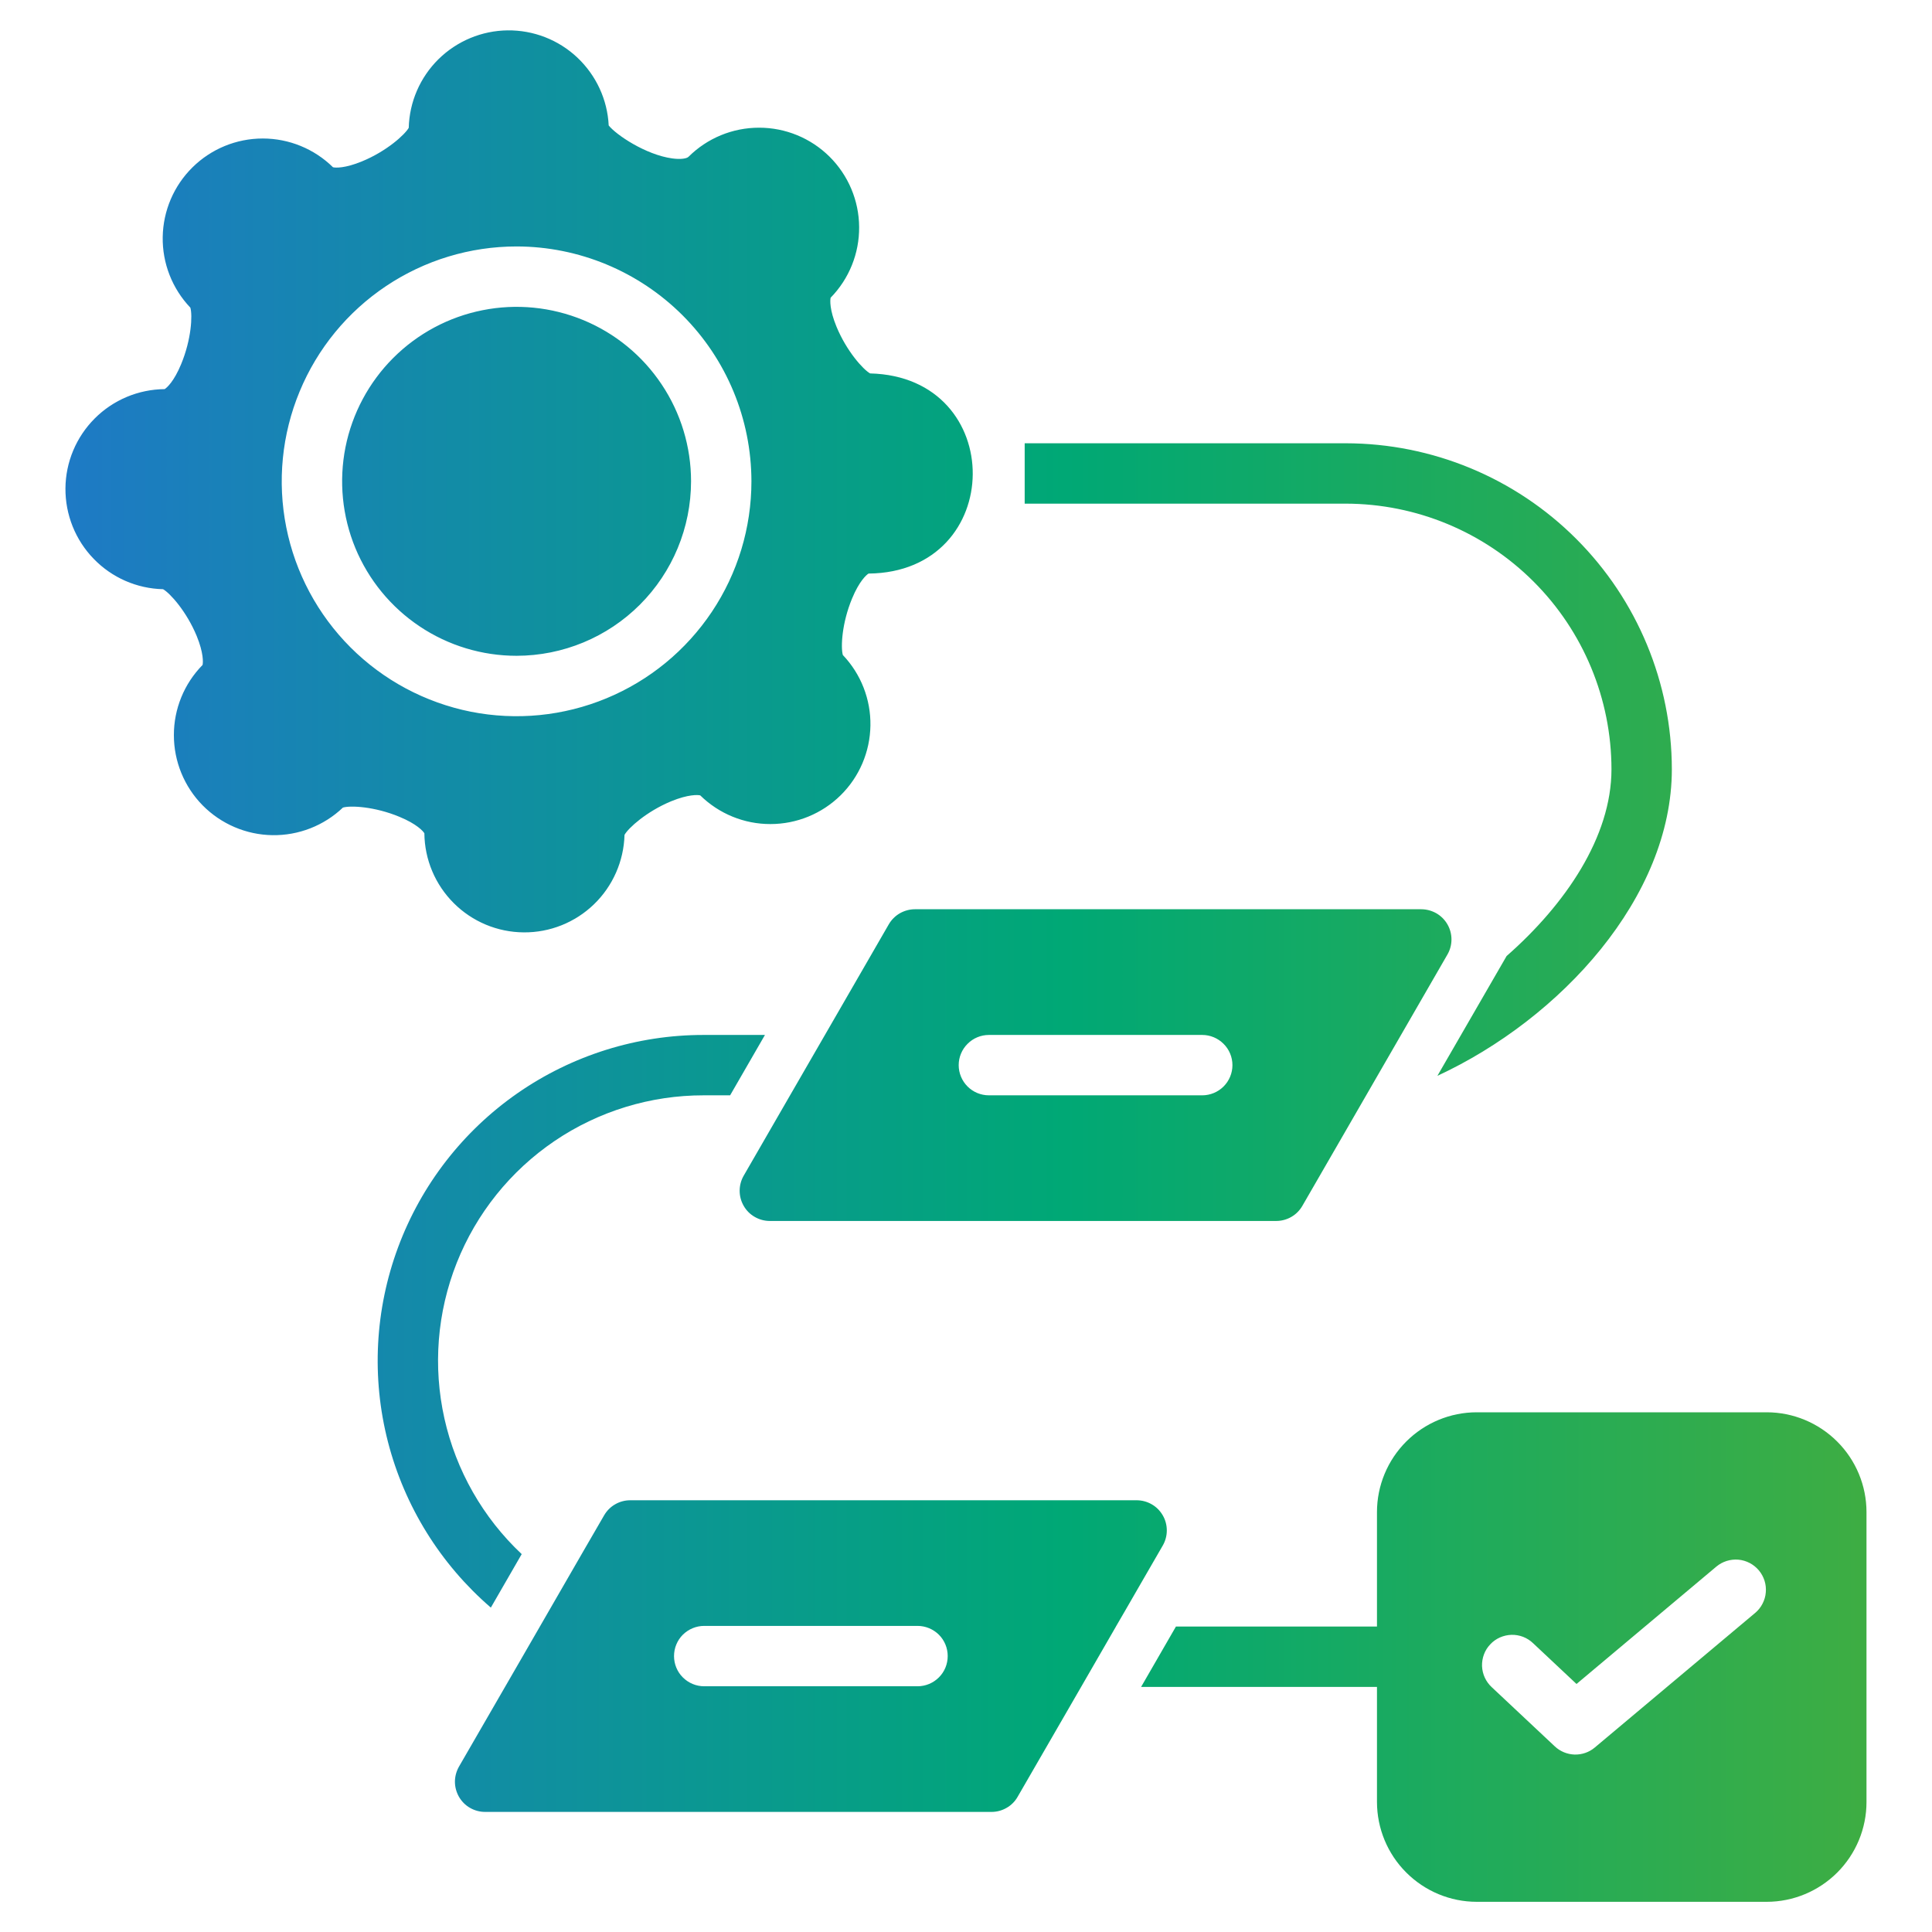<svg width="32" height="32" viewBox="0 0 32 32" fill="none" xmlns="http://www.w3.org/2000/svg">
<path fill-rule="evenodd" clip-rule="evenodd" d="M8.556 4.082C7.787 4.082 7.035 4.31 6.395 4.738C5.756 5.165 5.257 5.773 4.963 6.484C4.668 7.194 4.591 7.977 4.741 8.731C4.891 9.486 5.262 10.179 5.806 10.723C6.35 11.267 7.043 11.637 7.797 11.788C8.552 11.938 9.334 11.861 10.045 11.566C10.756 11.272 11.363 10.773 11.791 10.133C12.218 9.494 12.446 8.742 12.446 7.972C12.445 6.941 12.035 5.952 11.306 5.223C10.576 4.494 9.588 4.083 8.556 4.082ZM8.556 10.862C7.985 10.862 7.426 10.693 6.951 10.375C6.476 10.058 6.105 9.606 5.886 9.078C5.668 8.55 5.611 7.969 5.722 7.408C5.834 6.848 6.109 6.333 6.513 5.929C6.917 5.525 7.432 5.249 7.993 5.138C8.553 5.026 9.134 5.084 9.662 5.302C10.191 5.521 10.642 5.891 10.959 6.367C11.277 6.842 11.446 7.401 11.446 7.972C11.445 8.739 11.141 9.473 10.599 10.015C10.057 10.557 9.323 10.861 8.556 10.862ZM14.412 6.185C16.695 6.241 16.67 9.479 14.386 9.5C14.35 9.521 14.23 9.629 14.113 9.913C13.942 10.324 13.924 10.723 13.96 10.849C14.26 11.164 14.424 11.584 14.417 12.018C14.41 12.453 14.233 12.868 13.923 13.173C13.613 13.478 13.196 13.649 12.761 13.649C12.326 13.65 11.909 13.479 11.598 13.174C11.558 13.164 11.399 13.156 11.118 13.271C10.711 13.439 10.407 13.714 10.344 13.828C10.332 14.262 10.151 14.675 9.839 14.977C9.527 15.279 9.108 15.447 8.674 15.443C8.239 15.44 7.823 15.266 7.516 14.959C7.208 14.652 7.033 14.237 7.029 13.802C7.008 13.765 6.9 13.646 6.616 13.529C6.205 13.358 5.806 13.339 5.68 13.376C5.365 13.676 4.945 13.84 4.51 13.833C4.076 13.826 3.661 13.648 3.356 13.339C3.051 13.029 2.88 12.611 2.88 12.177C2.879 11.742 3.05 11.324 3.355 11.014C3.365 10.974 3.373 10.815 3.258 10.534C3.09 10.127 2.815 9.823 2.701 9.759C2.266 9.749 1.853 9.568 1.551 9.255C1.248 8.943 1.081 8.524 1.084 8.089C1.087 7.654 1.262 7.238 1.569 6.931C1.876 6.623 2.292 6.449 2.727 6.445C2.764 6.423 2.883 6.316 3 6.032C3.171 5.62 3.19 5.221 3.153 5.096C2.853 4.781 2.688 4.361 2.695 3.926C2.702 3.491 2.879 3.076 3.189 2.771C3.499 2.465 3.917 2.294 4.352 2.294C4.787 2.294 5.205 2.465 5.515 2.77C5.555 2.781 5.714 2.789 5.995 2.673C6.403 2.506 6.706 2.23 6.77 2.117C6.781 1.688 6.958 1.281 7.263 0.98C7.569 0.679 7.979 0.508 8.407 0.503C8.836 0.498 9.25 0.659 9.562 0.953C9.874 1.247 10.061 1.65 10.082 2.078C10.205 2.233 10.694 2.563 11.134 2.624C11.281 2.644 11.376 2.625 11.404 2.597C11.714 2.288 12.134 2.115 12.571 2.115C13.009 2.114 13.429 2.287 13.74 2.595C14.05 2.903 14.227 3.321 14.23 3.759C14.234 4.196 14.064 4.618 13.758 4.931C13.748 4.971 13.739 5.13 13.855 5.411C14.023 5.818 14.298 6.122 14.412 6.185H14.412ZM23.808 17.819C25.852 16.872 27.691 14.859 27.691 12.742C27.69 11.311 27.12 9.938 26.108 8.926C25.096 7.913 23.723 7.344 22.291 7.342H16.972V8.342H22.291C23.458 8.344 24.576 8.808 25.401 9.633C26.226 10.457 26.69 11.576 26.691 12.742C26.691 13.862 25.926 14.982 24.954 15.835L23.808 17.819ZM13.086 18.142L12.318 19.473C12.274 19.549 12.251 19.636 12.251 19.723C12.251 19.811 12.274 19.897 12.318 19.973C12.361 20.049 12.425 20.113 12.501 20.156C12.577 20.2 12.663 20.223 12.751 20.223H21.138C21.225 20.223 21.312 20.2 21.388 20.156C21.464 20.113 21.527 20.049 21.571 19.973L22.234 18.825L23.352 16.888L23.974 15.81C24.018 15.734 24.041 15.648 24.041 15.56C24.041 15.473 24.018 15.386 23.974 15.31C23.93 15.234 23.867 15.171 23.791 15.127C23.715 15.084 23.628 15.06 23.541 15.06H15.154C15.066 15.06 14.98 15.084 14.904 15.127C14.828 15.171 14.765 15.234 14.721 15.31L13.935 16.672L13.086 18.142V18.142ZM15.879 17.642C15.879 17.509 15.932 17.382 16.026 17.289C16.119 17.195 16.246 17.142 16.379 17.142H19.913C20.045 17.142 20.172 17.195 20.266 17.289C20.36 17.382 20.413 17.509 20.413 17.642C20.413 17.775 20.36 17.902 20.266 17.996C20.172 18.089 20.045 18.142 19.913 18.142H16.379C16.246 18.142 16.119 18.089 16.026 17.996C15.932 17.902 15.879 17.775 15.879 17.642ZM8.641 25.741L8.13 26.627C7.295 25.907 6.701 24.95 6.426 23.883C6.151 22.816 6.21 21.691 6.594 20.658C6.978 19.625 7.668 18.735 8.573 18.106C9.478 17.478 10.553 17.141 11.655 17.142H12.67L12.093 18.142H11.655C10.774 18.141 9.913 18.405 9.183 18.9C8.454 19.395 7.89 20.098 7.565 20.917C7.24 21.736 7.169 22.634 7.361 23.495C7.553 24.355 7.999 25.138 8.641 25.741V25.741ZM18.483 26.941L18.637 26.676L18.881 26.253L19.259 25.599C19.303 25.523 19.326 25.436 19.326 25.349C19.326 25.261 19.303 25.174 19.259 25.099C19.215 25.023 19.152 24.959 19.076 24.916C19 24.872 18.913 24.849 18.826 24.849H10.439C10.351 24.849 10.265 24.872 10.189 24.916C10.113 24.959 10.05 25.023 10.006 25.099L9.667 25.684L9.329 26.27L8.605 27.525L7.602 29.261C7.559 29.337 7.535 29.424 7.535 29.511C7.535 29.599 7.559 29.685 7.602 29.761C7.646 29.837 7.709 29.901 7.785 29.944C7.861 29.988 7.948 30.011 8.035 30.011H16.422C16.51 30.011 16.596 29.988 16.672 29.944C16.748 29.901 16.812 29.837 16.855 29.761L17.906 27.942L18.483 26.942L18.483 26.941ZM15.697 27.43C15.697 27.562 15.645 27.69 15.551 27.783C15.457 27.877 15.33 27.93 15.197 27.93H11.664C11.531 27.93 11.404 27.877 11.31 27.783C11.216 27.69 11.164 27.562 11.164 27.43C11.164 27.297 11.216 27.17 11.31 27.076C11.404 26.983 11.531 26.93 11.664 26.93H15.197C15.33 26.93 15.457 26.983 15.551 27.076C15.645 27.17 15.697 27.297 15.697 27.43ZM29.262 23.392C29.7 23.392 30.12 23.567 30.43 23.877C30.74 24.186 30.915 24.607 30.915 25.045V29.847C30.915 30.286 30.74 30.706 30.43 31.016C30.12 31.325 29.7 31.5 29.262 31.5H24.46C24.022 31.5 23.602 31.325 23.292 31.015C22.982 30.706 22.808 30.286 22.807 29.847V27.941H18.9L19.477 26.941H22.807V25.045C22.807 24.607 22.982 24.186 23.291 23.877C23.601 23.567 24.021 23.392 24.459 23.392H29.262ZM29.132 26.01C29.047 25.909 28.925 25.845 28.793 25.833C28.661 25.822 28.529 25.863 28.428 25.948L26.112 27.892L25.393 27.217C25.345 27.171 25.289 27.135 25.227 27.111C25.166 27.088 25.1 27.076 25.034 27.078C24.968 27.08 24.903 27.095 24.842 27.122C24.782 27.149 24.728 27.187 24.683 27.236C24.637 27.284 24.602 27.34 24.579 27.402C24.556 27.464 24.545 27.53 24.547 27.596C24.55 27.662 24.565 27.727 24.593 27.787C24.621 27.847 24.66 27.901 24.709 27.946L25.752 28.925C25.841 29.009 25.958 29.057 26.08 29.061C26.202 29.064 26.322 29.023 26.415 28.944L29.071 26.715C29.121 26.673 29.163 26.621 29.193 26.562C29.223 26.504 29.242 26.441 29.247 26.375C29.253 26.31 29.246 26.244 29.226 26.181C29.206 26.119 29.174 26.06 29.132 26.01H29.132Z" fill="url(#paint0_linear_7289_354)"/>
<defs>
<linearGradient id="paint0_linear_7289_354" x1="-6.737" y1="16.004" x2="41.981" y2="16.004" gradientUnits="userSpaceOnUse">
<stop stop-color="#2C64EB"/>
<stop offset="0.5" stop-color="#00A875"/>
<stop offset="1" stop-color="#71B219"/>
</linearGradient>
</defs>
</svg>
